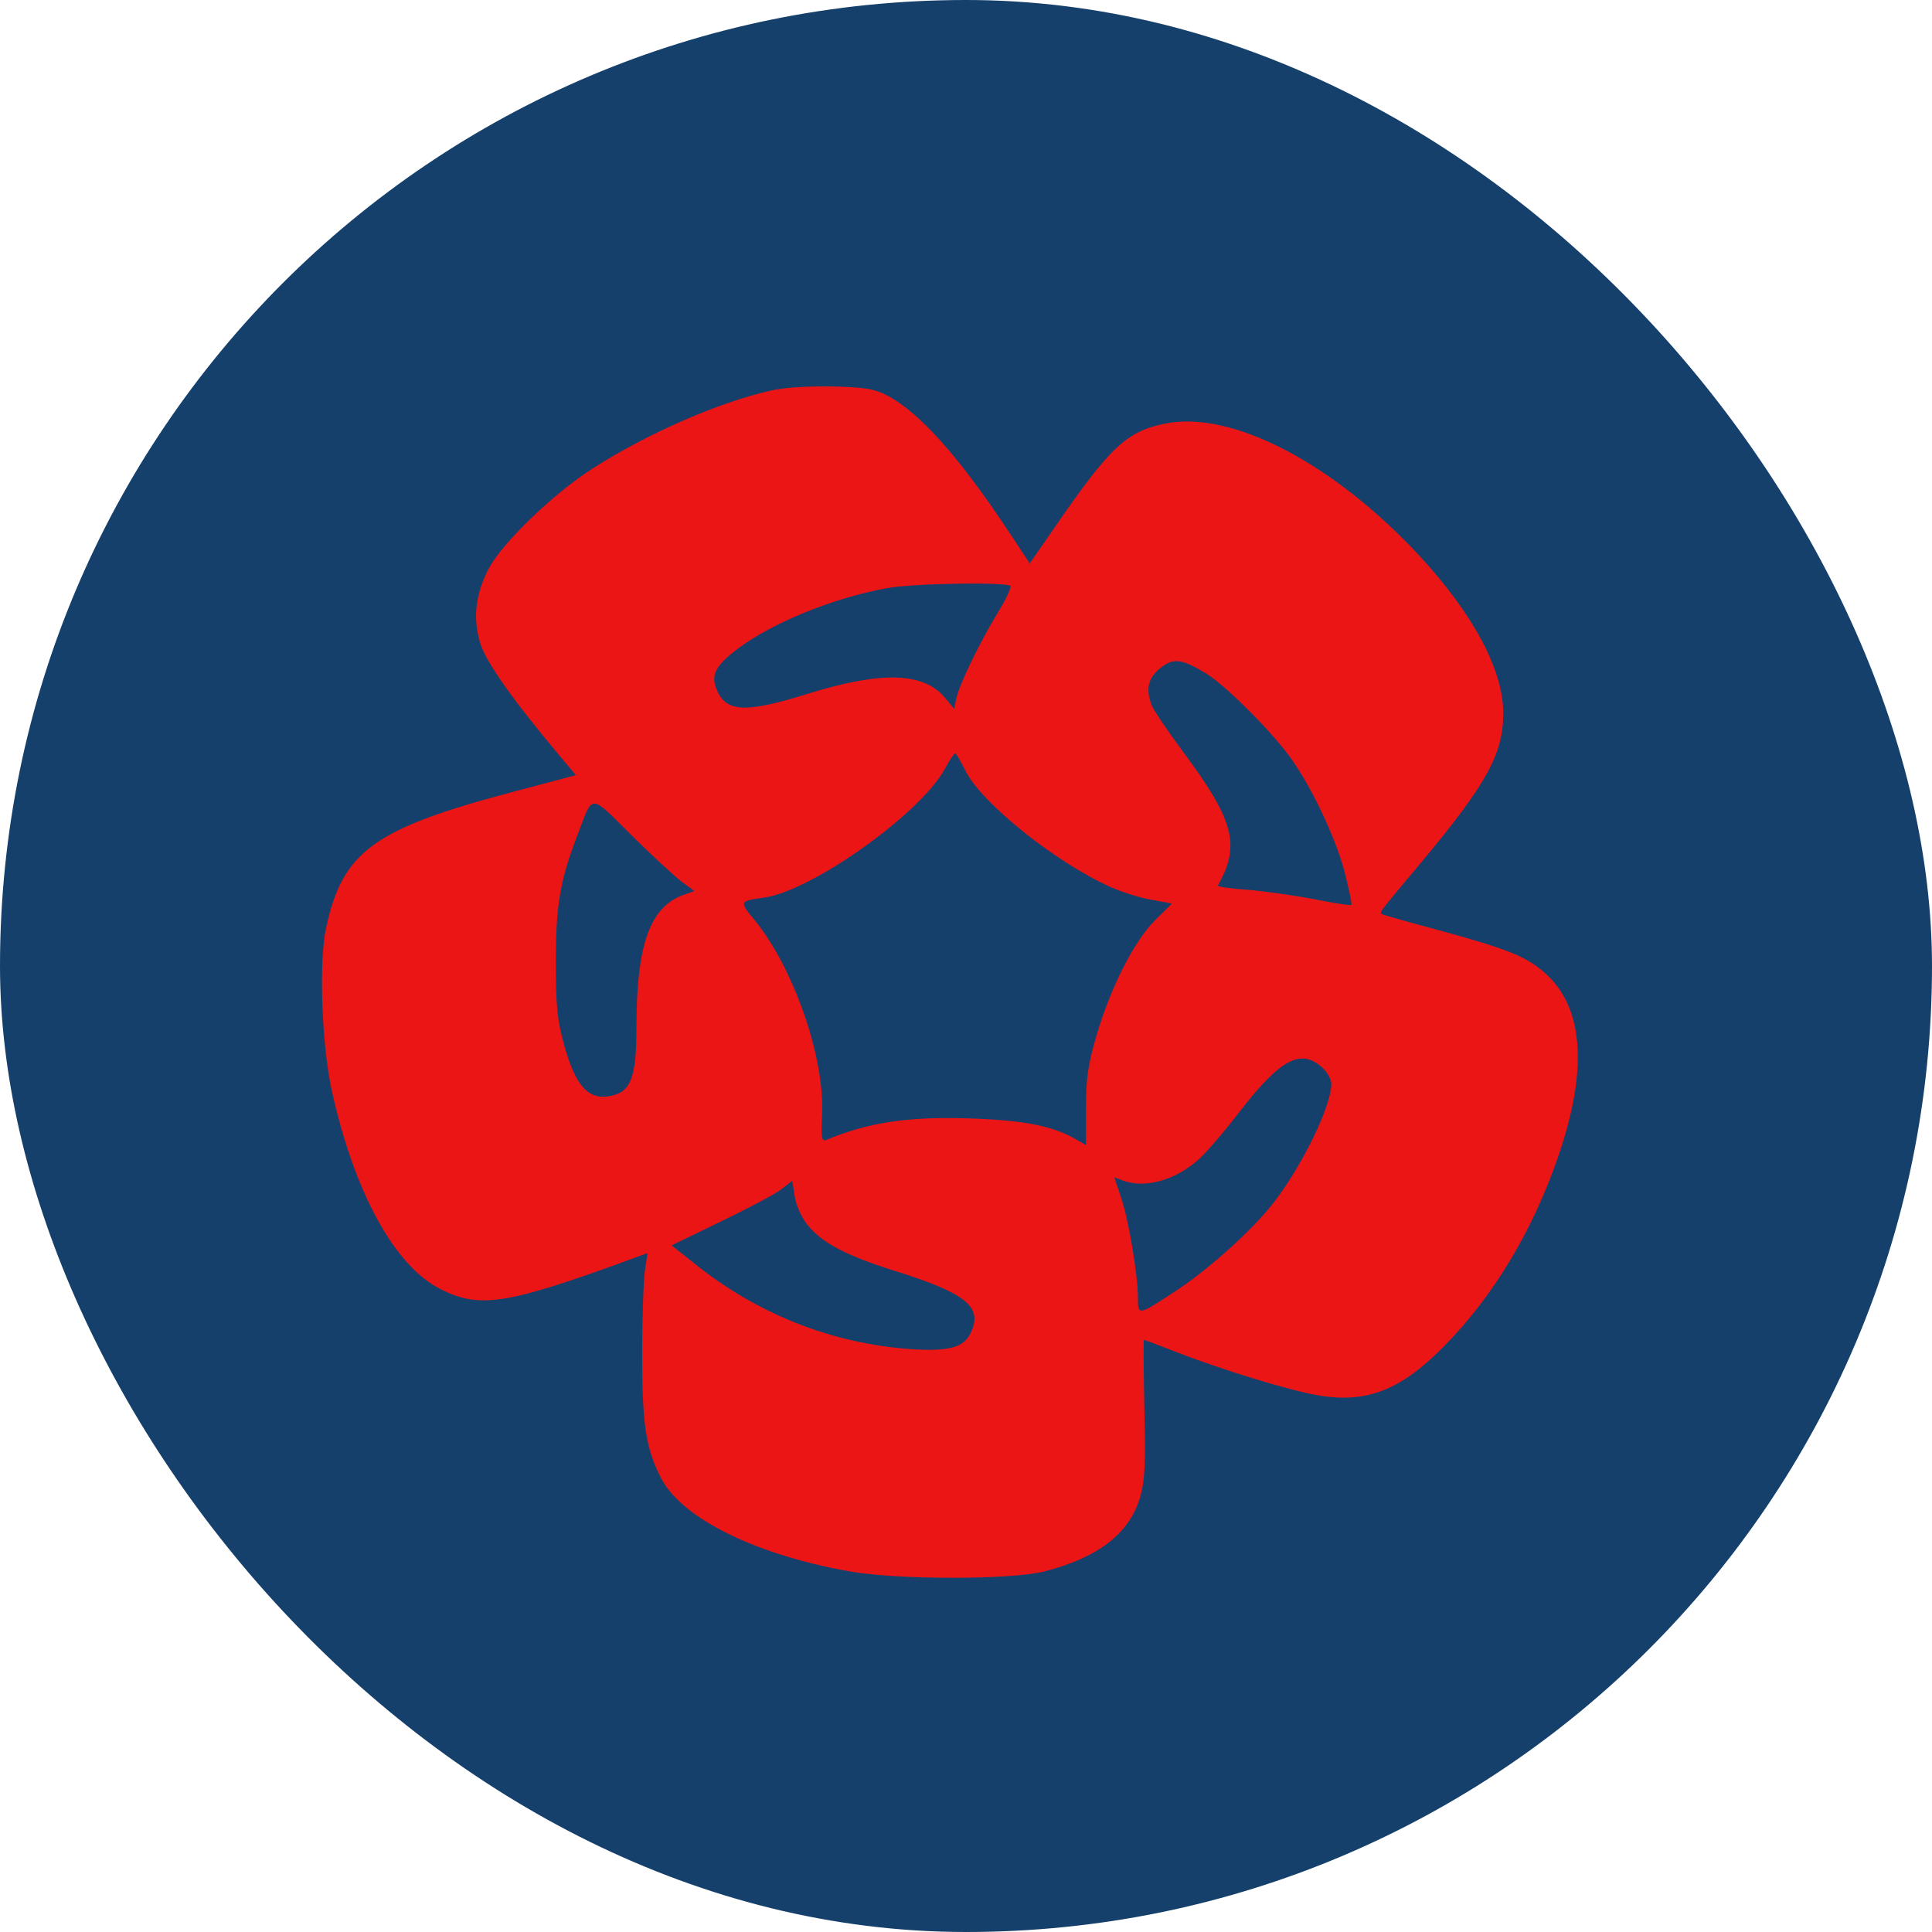 <svg width="60" height="60" viewBox="0 0 60 60" fill="none" xmlns="http://www.w3.org/2000/svg">
<rect width="60" height="60" rx="30" fill="#15406B"/>
<path d="M23.937 12.131C22.346 12.487 20.133 13.446 18.43 14.534C17.185 15.321 15.561 16.895 15.16 17.692C14.76 18.49 14.682 19.212 14.915 19.977C15.093 20.559 15.905 21.713 17.396 23.491L17.886 24.073L15.939 24.59C11.623 25.733 10.644 26.433 10.132 28.794C9.898 29.839 9.987 32.394 10.299 33.849C11 37.028 12.257 39.335 13.703 40.046C14.893 40.639 15.727 40.51 19.409 39.173L20.11 38.914L20.032 39.432C19.988 39.712 19.943 40.887 19.943 42.04C19.943 44.25 20.055 44.993 20.544 45.931C21.2 47.16 23.459 48.281 26.373 48.798C27.83 49.067 31.434 49.067 32.447 48.798C34.115 48.367 35.072 47.623 35.406 46.502C35.55 45.996 35.584 45.511 35.539 43.754C35.517 42.568 35.506 41.609 35.528 41.609C35.539 41.609 35.973 41.771 36.496 41.975C37.897 42.525 40.078 43.193 40.934 43.333C42.447 43.592 43.515 43.172 44.872 41.781C46.396 40.229 47.609 38.203 48.398 35.897C49.333 33.17 49.177 31.241 47.942 30.184C47.364 29.688 46.785 29.462 44.572 28.858C43.682 28.621 42.937 28.406 42.903 28.384C42.837 28.33 42.859 28.309 44.149 26.768C46.163 24.353 46.685 23.416 46.685 22.154C46.685 20.807 45.762 19.083 44.082 17.261C41.413 14.384 38.253 12.735 36.184 13.155C34.994 13.392 34.471 13.888 32.791 16.324L31.98 17.498L31.345 16.539C29.777 14.168 28.531 12.778 27.508 12.26C27.141 12.077 26.829 12.023 25.828 12.002C25.083 11.991 24.337 12.034 23.937 12.131ZM31.379 18.199C31.412 18.253 31.234 18.63 30.978 19.04C30.411 19.977 29.788 21.271 29.699 21.691L29.632 22.014L29.365 21.691C28.709 20.872 27.385 20.829 25.072 21.551C23.103 22.165 22.513 22.122 22.235 21.357C22.079 20.937 22.246 20.646 22.936 20.128C24.026 19.32 25.895 18.566 27.552 18.264C28.387 18.113 31.29 18.07 31.379 18.199ZM37.475 20.926C38.12 21.335 39.599 22.823 40.156 23.642C40.823 24.612 41.535 26.164 41.78 27.166C41.902 27.662 41.991 28.082 41.969 28.104C41.947 28.126 41.413 28.05 40.79 27.921C40.167 27.802 39.232 27.673 38.709 27.63C38.198 27.598 37.797 27.533 37.82 27.5C38.532 26.261 38.331 25.485 36.752 23.362C36.273 22.715 35.828 22.058 35.773 21.917C35.572 21.411 35.65 21.055 36.029 20.753C36.44 20.419 36.696 20.452 37.475 20.926ZM29.977 23.922C30.456 24.924 32.803 26.8 34.505 27.554C34.849 27.705 35.417 27.889 35.762 27.942L36.396 28.061L35.873 28.578C35.228 29.214 34.482 30.68 34.048 32.178C33.793 33.051 33.726 33.471 33.726 34.409V35.562L33.37 35.358C32.703 34.98 31.857 34.808 30.366 34.743C28.32 34.657 27.029 34.83 25.661 35.401C25.517 35.455 25.494 35.347 25.528 34.646C25.628 32.879 24.66 30.087 23.447 28.589C22.947 27.985 22.958 27.985 23.714 27.878C25.194 27.684 28.576 25.28 29.343 23.879C29.488 23.61 29.632 23.394 29.666 23.394C29.699 23.405 29.833 23.642 29.977 23.922ZM21.2 27.404L21.567 27.673L21.256 27.781C20.188 28.147 19.765 29.322 19.765 31.909C19.765 33.418 19.599 33.881 19.031 34.021C18.297 34.204 17.886 33.773 17.518 32.448C17.307 31.682 17.262 31.262 17.262 29.861C17.262 28.082 17.396 27.328 17.952 25.884C18.43 24.634 18.297 24.634 19.632 25.959C20.288 26.606 20.989 27.253 21.2 27.404ZM41.057 33.148C41.212 33.288 41.346 33.515 41.346 33.655C41.346 34.366 40.411 36.263 39.51 37.406C38.843 38.246 37.508 39.443 36.518 40.089C35.339 40.865 35.339 40.865 35.339 40.305C35.339 39.583 35.039 37.815 34.805 37.158L34.605 36.565L34.872 36.662C35.572 36.92 36.507 36.651 37.241 35.994C37.464 35.789 38.042 35.121 38.52 34.495C39.766 32.889 40.4 32.555 41.057 33.148ZM25.06 38.02C25.517 38.591 26.239 38.979 27.775 39.464C29.977 40.154 30.511 40.574 30.166 41.35C29.955 41.846 29.51 41.975 28.297 41.9C25.839 41.727 23.503 40.811 21.523 39.205L20.856 38.677L22.368 37.944C23.192 37.546 24.037 37.104 24.237 36.953L24.604 36.673L24.682 37.158C24.716 37.416 24.893 37.804 25.06 38.02Z" fill="#EC1515"/>
</svg>
